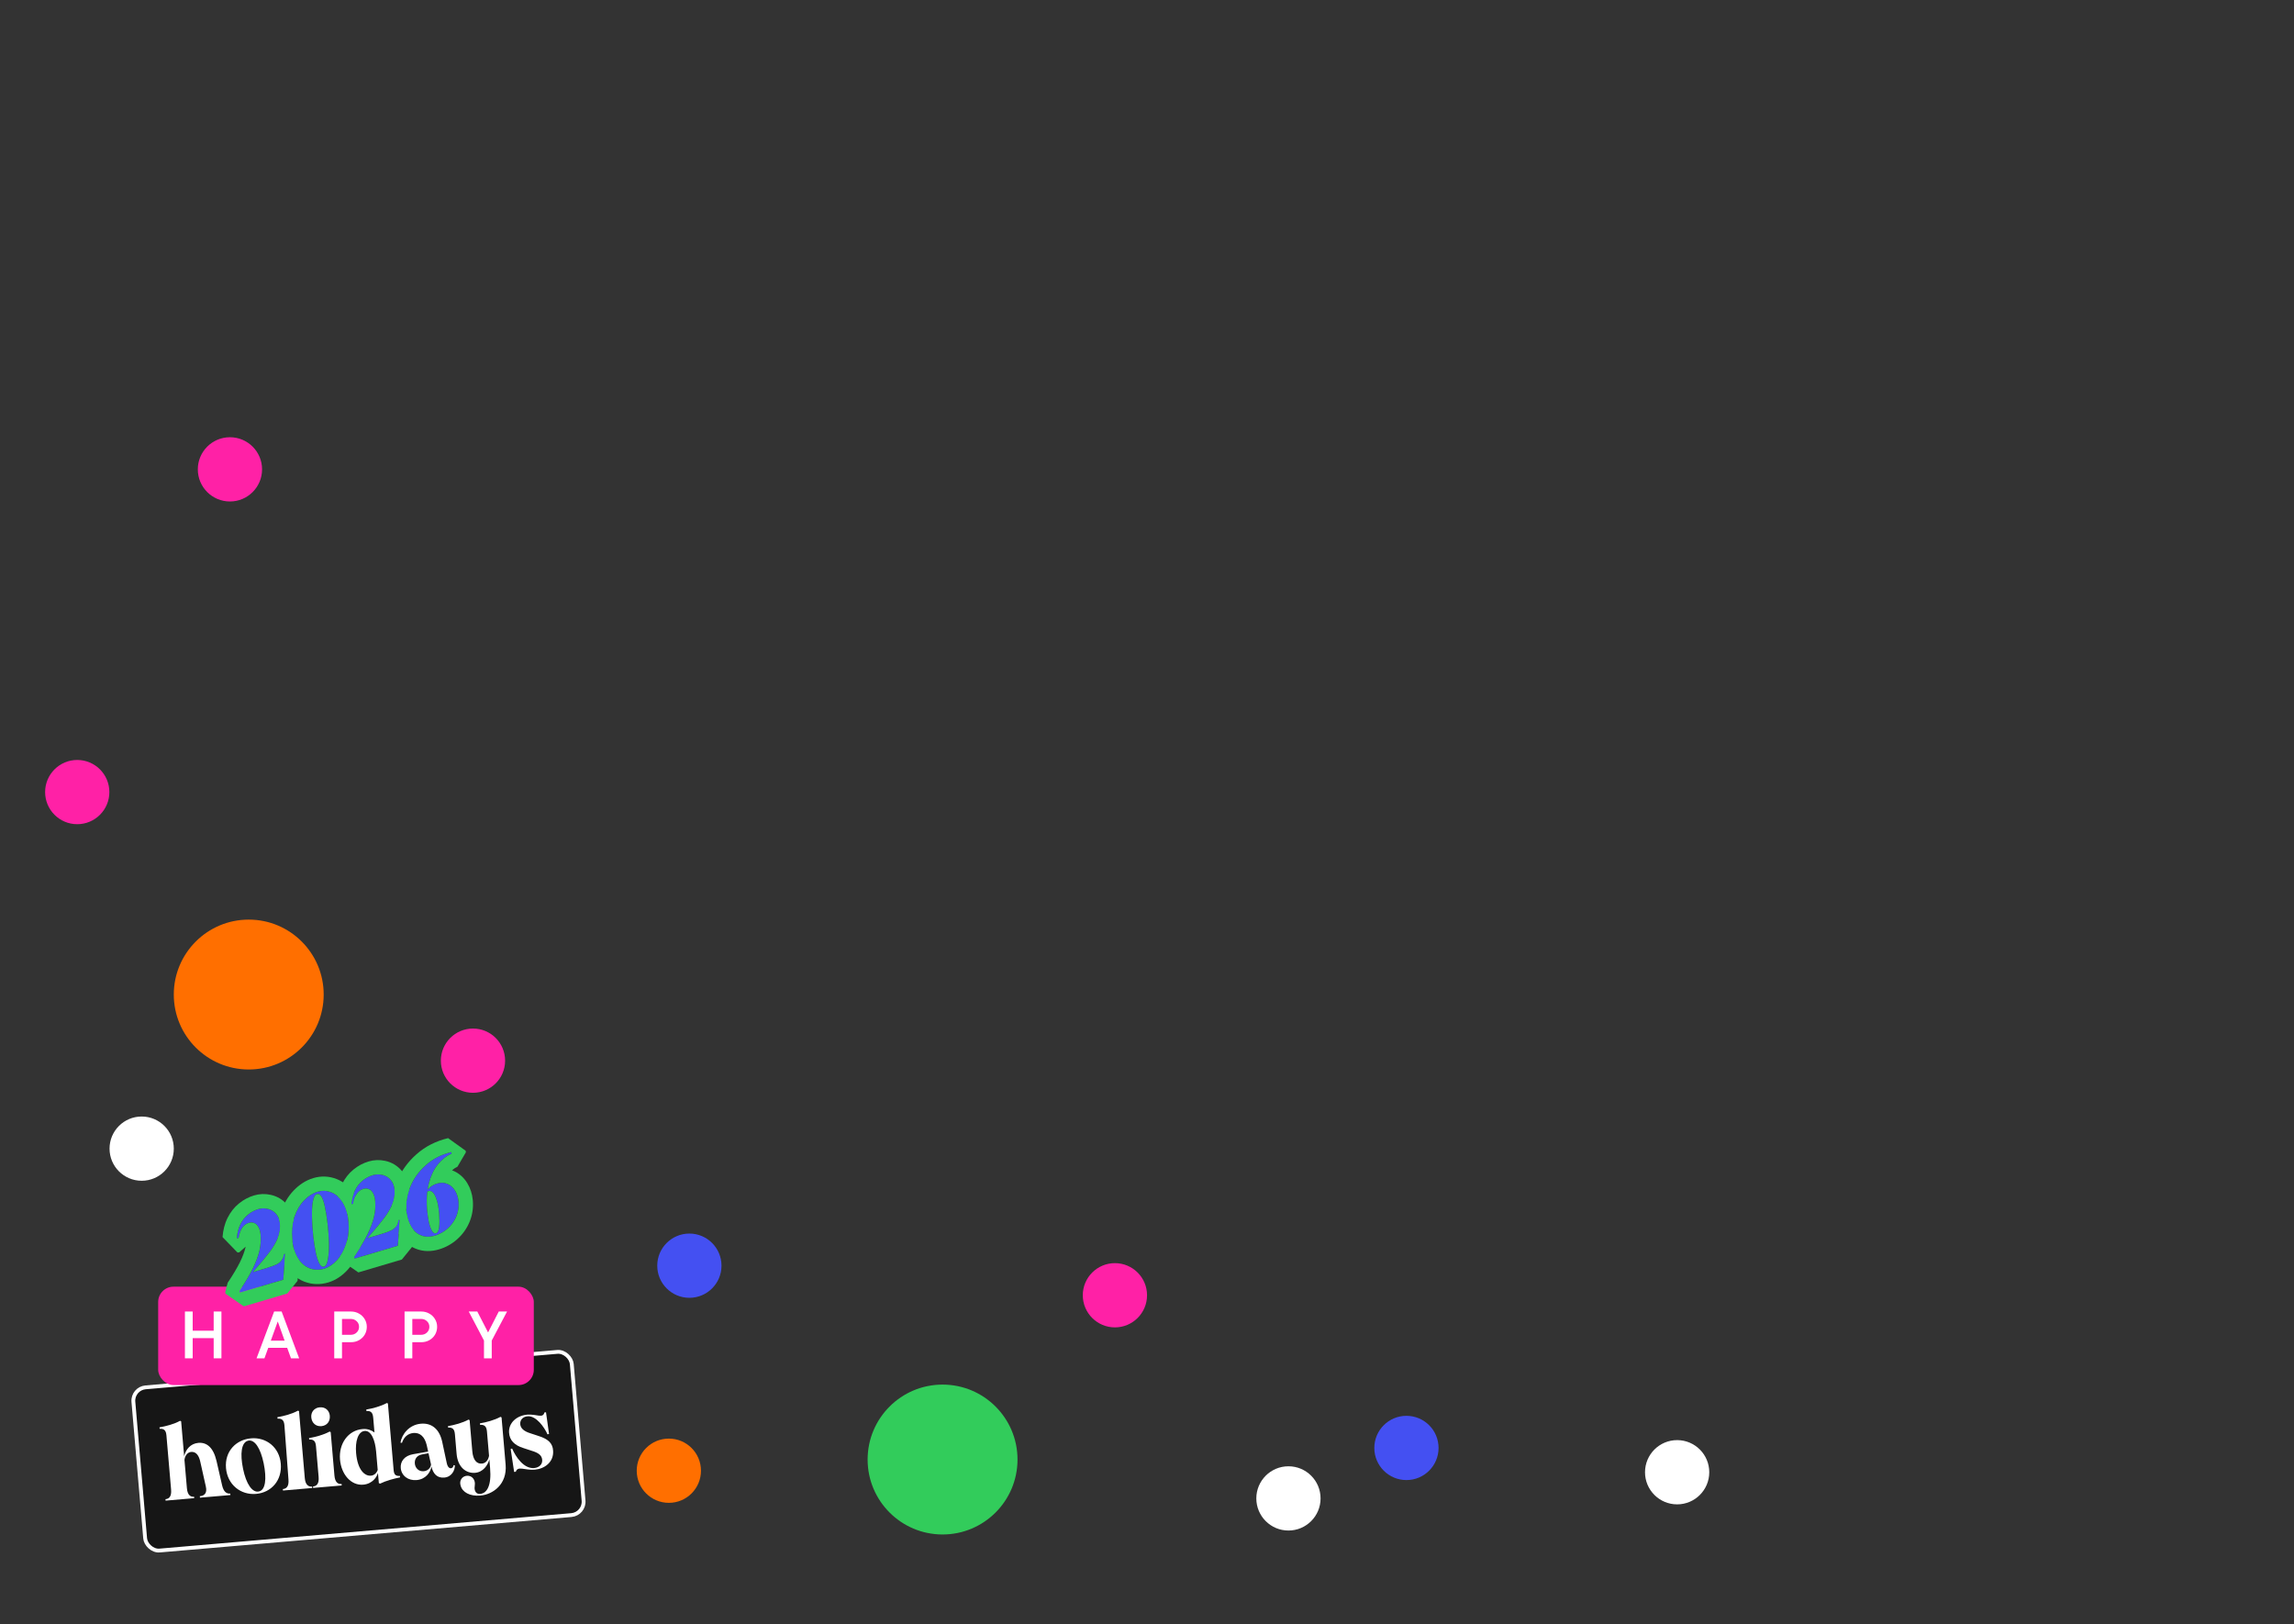 <svg width="661" height="468" viewBox="0 0 661 468" fill="none" xmlns="http://www.w3.org/2000/svg">
<rect x="0" y="0" width="661" height="468" fill="#333333" stroke="none"/>
<g clip-path="url(#clip0_16630_1508)">
<rect x="38.105" y="400.123" width="126.791" height="47.2" rx="3.853" transform="rotate(-4.922 38.105 400.123)" fill="#161616"/>
<rect x="38.105" y="400.123" width="126.791" height="47.2" rx="3.853" transform="rotate(-4.922 38.105 400.123)" stroke="white" stroke-width="1.101"/>
<path d="M148.141 424.153L147.147 417.553L147.561 417.426C148.622 419.857 150.922 423.276 153.88 423.051C155.419 422.919 156.336 421.928 156.23 420.691C156.121 419.424 155.266 418.677 153.115 418.042L150.769 417.272C148.27 416.484 146.813 415.09 146.676 412.792C146.53 410.039 148.868 407.893 152.008 407.653C154.728 407.48 156.424 408.823 156.876 407.021L157.329 406.982L158.201 413.228L157.754 413.327C156.845 411.248 154.462 407.928 152.049 408.136C150.629 408.228 149.802 409.21 149.906 410.417C150.007 411.594 150.962 412.453 152.804 413.024L155.15 413.795C157.961 414.677 159.252 415.903 159.376 418.05C159.601 421.373 156.878 423.279 154.073 423.521C151.174 423.74 149.199 422.33 148.623 424.112L148.141 424.153Z" fill="white"/>
<path d="M138.437 430.975C135.36 431.24 133.217 429.997 132.718 428.095C132.292 426.673 133.109 425.569 134.212 425.322C135.406 425.067 136.436 425.738 136.746 426.867C137.01 427.816 136.609 428.459 136.805 429.323C137.004 430.218 137.644 430.588 138.455 430.488C140.26 430.271 141.663 428.206 141.218 423.047L141.003 420.544C140.57 422.222 139.223 424.222 136.9 424.422C134.396 424.638 131.907 422.907 131.567 418.955L131.081 413.314C130.962 411.927 130.482 411.3 129.122 411.386L129.086 410.964C130.973 410.649 133.29 410.025 135.002 409.087L135.319 409.242L136.091 418.201C136.304 420.675 137.32 421.894 138.859 421.762C140.126 421.652 140.756 420.504 140.912 419.488L140.312 412.52C140.192 411.132 139.683 410.507 138.323 410.594L138.286 410.172C140.174 409.857 142.49 409.232 144.202 408.295L144.52 408.45L145.691 422.054C146.185 427.786 141.966 430.672 138.437 430.975Z" fill="white"/>
<path d="M128.022 425.795C125.94 425.974 124.795 424.675 124.312 422.59C124.065 424.313 122.625 426.29 120.06 426.511C117.617 426.722 115.669 425.279 115.477 423.046C115.314 421.146 116.539 419.491 119.024 419.064L123.364 418.295L122.965 416.476C122.392 414.063 121.066 412.78 119.135 412.946C117.446 413.091 116.328 414.221 115.824 415.784L115.394 415.73C115.79 413.264 117.927 410.558 121.275 410.27C124.443 409.997 126.61 411.877 127.4 415.395L128.722 421.572C128.981 422.826 129.525 423.143 129.948 423.107C130.34 423.073 130.613 422.715 130.692 422.222L131.059 422.252C131.124 423.705 130.133 425.613 128.022 425.795ZM119.529 421.755C119.638 423.022 120.642 424.091 122.09 423.966C123.357 423.857 124.154 422.877 124.202 422.022L123.466 418.772L121.672 419.109C120.174 419.36 119.412 420.398 119.529 421.755Z" fill="white"/>
<path d="M104.67 427.836C101.171 428.137 98.341 424.916 97.969 420.603C97.577 416.048 100.282 412.168 104.475 411.807C105.983 411.677 107.028 412.164 107.902 412.788L107.536 408.535C107.417 407.147 106.937 406.52 105.577 406.607L105.541 406.184C107.428 405.87 109.745 405.245 111.457 404.307L111.772 404.432L113.426 423.648C113.543 425.005 114.062 425.386 115.241 425.315L115.278 425.737C113.604 426.064 111.227 426.694 109.507 427.541L109.16 427.388L108.905 424.432C108.639 425.579 107.325 427.607 104.67 427.836ZM102.608 418.714C103.04 423.722 105.159 425.393 106.878 425.245C107.874 425.159 108.541 424.433 108.832 423.587L108.378 418.308C108.105 415.141 107.031 412.195 105.07 412.363C103.139 412.53 102.323 415.396 102.608 418.714Z" fill="white"/>
<path d="M92.587 410.977C91.018 411.112 89.833 410.06 89.693 408.431C89.563 406.922 90.55 405.682 92.119 405.547C93.748 405.407 94.903 406.463 95.032 407.971C95.173 409.6 94.216 410.837 92.587 410.977ZM90.229 428.776L90.193 428.353C91.249 428.263 91.979 427.561 91.807 425.571L91.049 416.762C90.929 415.375 90.45 414.747 89.09 414.834L89.053 414.412C90.941 414.097 93.257 413.472 94.969 412.535L95.287 412.69L96.362 425.178C96.534 427.169 97.373 427.735 98.428 427.644L98.465 428.067L90.229 428.776Z" fill="white"/>
<path d="M81.539 429.524L81.502 429.102C82.558 429.011 83.288 428.31 83.117 426.319L81.957 410.738C81.838 409.35 81.328 408.726 79.968 408.812L79.932 408.39C81.819 408.076 84.136 407.451 85.848 406.513L86.162 406.638L87.822 425.914C87.994 427.905 88.863 428.468 89.919 428.377L89.955 428.8L81.539 429.524Z" fill="white"/>
<path d="M73.784 430.495C69.32 430.88 65.53 427.803 65.122 423.067C64.704 418.21 68.031 414.854 72.345 414.483C76.659 414.111 80.493 417.002 80.906 421.798C81.322 426.625 78.159 430.119 73.784 430.495ZM70.028 423.221C70.925 427.642 72.7 430.254 74.635 429.784C76.484 429.382 76.908 426.185 75.97 421.646C75.045 417.259 73.369 414.729 71.492 415.164C69.527 415.637 69.141 418.922 70.028 423.221Z" fill="white"/>
<path d="M57.615 431.584L57.578 431.162C58.845 431.053 59.756 430.336 59.316 428.399L57.735 421.333C57.368 419.541 56.56 418.274 55.082 418.401C53.996 418.494 53.264 419.53 53.154 420.724L53.853 428.839C54.025 430.83 54.864 431.396 55.919 431.305L55.956 431.727L47.72 432.436L47.684 432.014C48.74 431.923 49.47 431.222 49.298 429.231L47.958 413.666C47.838 412.278 47.359 411.651 45.999 411.738L45.962 411.315C47.85 411.001 50.166 410.376 51.879 409.438L52.193 409.563L53.061 419.638C53.503 417.716 54.874 415.988 57.166 415.79C59.55 415.585 61.472 417.091 62.386 420.993L63.992 427.996C64.432 429.934 65.301 430.497 66.357 430.406L66.393 430.828L57.615 431.584Z" fill="white"/>
<rect x="45.578" y="370.784" width="108.234" height="28.351" rx="4.404" fill="#FF21A6"/>
<path d="M140.633 383.971L143.716 377.94H146.105L141.692 386.303V391.428H139.457V386.303L135.064 377.94H137.531L140.633 383.971Z" fill="white"/>
<path d="M121.387 377.94C122.235 377.94 123.006 378.14 123.699 378.538C124.393 378.923 124.939 379.45 125.337 380.118C125.748 380.786 125.954 381.531 125.954 382.353C125.954 383.175 125.754 383.926 125.356 384.607C124.958 385.275 124.406 385.808 123.699 386.206C123.006 386.592 122.235 386.784 121.387 386.784H118.805V391.428H116.57L116.57 377.94H121.387ZM121.349 384.646C122.017 384.646 122.575 384.427 123.025 383.99C123.487 383.554 123.719 383.008 123.719 382.353C123.719 381.698 123.487 381.158 123.025 380.734C122.575 380.298 122.017 380.079 121.349 380.079H118.805V384.646H121.349Z" fill="white"/>
<path d="M101.125 377.94C101.973 377.94 102.744 378.14 103.438 378.538C104.131 378.923 104.677 379.45 105.075 380.118C105.486 380.786 105.692 381.531 105.692 382.353C105.692 383.175 105.493 383.926 105.095 384.607C104.696 385.275 104.144 385.808 103.438 386.206C102.744 386.592 101.973 386.784 101.125 386.784H98.544V391.428H96.309L96.309 377.94H101.125ZM101.087 384.646C101.755 384.646 102.314 384.427 102.763 383.99C103.226 383.554 103.457 383.008 103.457 382.353C103.457 381.698 103.226 381.158 102.763 380.734C102.314 380.298 101.755 380.079 101.087 380.079H98.544V384.646H101.087Z" fill="white"/>
<path d="M86.197 391.428H83.847L82.748 388.403H77.296L76.197 391.428H73.924L78.991 377.94H81.149L86.197 391.428ZM82.016 386.341L80.032 380.811L78.028 386.341H82.016Z" fill="white"/>
<path d="M61.57 383.47L61.57 377.94H63.805L63.805 391.428H61.57L61.57 385.609H55.52L55.52 391.428H53.285L53.285 377.94H55.52L55.52 383.47H61.57Z" fill="white"/>
<path d="M125.312 356.08C123.841 356.516 122.507 356.49 121.31 356.003C120.113 355.516 119.149 354.644 118.418 353.387C117.682 352.11 117.232 350.559 117.07 348.733C116.907 346.55 117.292 344.299 118.226 341.98C119.173 339.636 120.663 337.562 122.697 335.759C124.725 333.937 127.185 332.681 130.075 331.993L130.117 332.454C128.574 333.143 127.229 334.216 126.082 335.672C124.948 337.102 124.105 338.91 123.553 341.095C123.014 343.255 122.849 345.715 123.057 348.474C123.172 349.787 123.339 350.991 123.558 352.084C123.796 353.171 124.093 354.03 124.449 354.662C124.799 355.274 125.187 355.517 125.612 355.39C126.096 355.247 126.4 354.673 126.523 353.668C126.64 352.644 126.642 351.338 126.53 349.75C126.394 348.085 126.155 346.745 125.812 345.731C125.488 344.711 125.122 344.009 124.714 343.625C124.305 343.241 123.907 343.106 123.52 343.221C123.249 343.301 122.986 343.516 122.732 343.865C122.497 344.208 122.308 344.601 122.166 345.044L122.109 344.745C122.139 344.42 122.312 344.011 122.629 343.517C122.945 343.023 123.393 342.543 123.97 342.077C124.548 341.611 125.214 341.266 125.969 341.042C127.014 340.732 127.993 340.768 128.906 341.15C129.814 341.513 130.555 342.167 131.13 343.112C131.699 344.038 132.033 345.128 132.132 346.384C132.243 347.824 132.024 349.216 131.475 350.557C130.919 351.88 130.102 353.028 129.022 354.001C127.942 354.974 126.705 355.667 125.312 356.08Z" fill="#4450F2"/>
<path d="M102.046 362.157C103.639 359.79 104.898 357.68 105.822 355.827C106.741 353.954 107.382 352.248 107.747 350.709C108.106 349.15 108.227 347.64 108.11 346.18C108.022 345.174 107.809 344.385 107.47 343.811C107.146 343.213 106.737 342.829 106.245 342.659C105.766 342.464 105.246 342.45 104.684 342.616C103.93 342.84 103.301 343.311 102.798 344.028C102.314 344.74 101.965 345.728 101.75 346.992L101.251 347.013C101.366 345.484 101.708 344.151 102.276 343.015C102.858 341.853 103.592 340.919 104.478 340.214C105.358 339.49 106.33 338.97 107.394 338.655C108.304 338.385 109.221 338.355 110.147 338.565C111.091 338.769 111.896 339.246 112.561 339.997C113.225 340.747 113.607 341.75 113.705 343.005C113.807 344.343 113.59 345.671 113.054 346.987C112.513 348.285 111.737 349.61 110.727 350.962C109.718 352.314 108.3 354.029 106.474 356.107L105.886 356.787L109.514 355.711C110.927 355.292 111.974 354.919 112.656 354.59C113.351 354.237 113.843 353.838 114.133 353.394C114.442 352.945 114.667 352.32 114.809 351.52L115.204 351.466L114.625 358.996L102.085 362.714L102.046 362.157Z" fill="#4450F2"/>
<path d="M93.395 365.606C91.924 366.042 90.511 365.998 89.155 365.474C87.819 364.944 86.69 363.941 85.769 362.467C84.867 360.987 84.335 359.124 84.174 356.876C83.983 354.596 84.206 352.509 84.844 350.614C85.502 348.714 86.426 347.145 87.617 345.908C88.808 344.67 90.091 343.848 91.465 343.441C92.839 343.033 94.181 343.088 95.493 343.604C96.804 344.121 97.907 345.11 98.804 346.57C99.694 348.012 100.232 349.863 100.418 352.123C100.61 354.403 100.39 356.5 99.757 358.414C99.144 360.322 98.264 361.899 97.118 363.144C95.971 364.39 94.73 365.21 93.395 365.606ZM93.405 365.003C93.922 364.829 94.285 364.1 94.494 362.817C94.722 361.528 94.817 359.963 94.776 358.123C94.73 356.263 94.595 354.387 94.371 352.495C94.132 350.482 93.864 348.835 93.569 347.554C93.293 346.267 92.963 345.333 92.58 344.752C92.192 344.152 91.751 343.945 91.26 344.133C90.729 344.332 90.354 345.054 90.133 346.299C89.932 347.537 89.856 349.055 89.904 350.851C89.947 352.628 90.073 354.475 90.284 356.391C90.502 358.264 90.76 359.882 91.06 361.246C91.372 362.585 91.722 363.586 92.109 364.251C92.514 364.909 92.947 365.16 93.405 365.003Z" fill="#4450F2"/>
<path d="M69.038 371.944C70.632 369.577 71.89 367.467 72.814 365.614C73.733 363.742 74.375 362.035 74.739 360.496C75.098 358.937 75.219 357.427 75.102 355.967C75.014 354.961 74.801 354.172 74.463 353.598C74.138 353 73.729 352.616 73.237 352.446C72.758 352.251 72.238 352.237 71.677 352.403C70.922 352.627 70.293 353.098 69.79 353.815C69.306 354.527 68.957 355.515 68.742 356.779L68.243 356.8C68.358 355.272 68.7 353.939 69.268 352.802C69.85 351.64 70.584 350.706 71.47 350.001C72.35 349.277 73.322 348.757 74.386 348.442C75.296 348.172 76.213 348.142 77.139 348.352C78.084 348.556 78.888 349.033 79.553 349.784C80.218 350.534 80.599 351.537 80.698 352.792C80.799 354.13 80.582 355.458 80.047 356.775C79.505 358.072 78.729 359.397 77.72 360.749C76.71 362.101 75.292 363.816 73.466 365.894L72.878 366.574L76.507 365.498C77.919 365.079 78.966 364.706 79.648 364.377C80.343 364.024 80.836 363.625 81.125 363.181C81.434 362.732 81.659 362.107 81.801 361.307L82.196 361.253L81.618 368.783L69.077 372.501L69.038 371.944Z" fill="#4450F2"/>
<path d="M119.938 332.688C122.524 330.365 125.62 328.811 129.119 327.977L134.188 331.618L134.23 332.079L131.802 336.223C131.265 336.463 130.746 336.794 130.246 337.241C130.31 337.265 130.374 337.29 130.438 337.316L130.439 337.316C130.445 337.318 130.451 337.322 130.457 337.324C130.471 337.33 130.486 337.335 130.5 337.341L130.5 337.342C132.309 338.081 133.683 339.371 134.648 340.949C135.55 342.417 136.043 344.04 136.218 345.723L136.249 346.066C136.41 348.151 136.089 350.187 135.297 352.122L135.282 352.156C134.488 354.047 133.312 355.694 131.786 357.068C130.25 358.453 128.469 359.45 126.486 360.038C124.291 360.689 121.974 360.731 119.754 359.827C117.632 358.963 116.019 357.441 114.892 355.531L114.899 355.431L118.419 353.386C119.149 354.643 120.114 355.516 121.311 356.003C122.508 356.49 123.842 356.516 125.313 356.08C126.706 355.667 127.943 354.974 129.023 354.001C129.968 353.149 130.712 352.164 131.255 351.045L131.476 350.558C132.025 349.216 132.244 347.824 132.133 346.384C132.034 345.129 131.7 344.038 131.131 343.112C130.556 342.167 129.815 341.513 128.907 341.15C127.994 340.768 127.015 340.732 125.97 341.042C125.215 341.266 124.549 341.611 123.971 342.077C123.69 342.304 123.439 342.534 123.22 342.767C123.308 342.191 123.419 341.634 123.554 341.095C124.106 338.91 124.949 337.102 126.083 335.671C127.23 334.215 128.576 333.143 130.119 332.454L130.077 331.992C127.186 332.681 124.727 333.937 122.699 335.759C120.665 337.562 119.174 339.636 118.227 341.98C117.293 344.299 116.908 346.551 117.071 348.734L117.146 349.405C117.35 350.942 117.775 352.27 118.419 353.386L114.899 355.431L115.204 351.466L114.81 351.52C114.668 352.32 114.442 352.944 114.134 353.394C114.085 353.469 114.028 353.541 113.968 353.613C113.42 352.196 113.099 350.676 112.958 349.1L112.954 349.041C112.911 348.464 112.898 347.887 112.913 347.311C112.961 347.203 113.01 347.095 113.055 346.987C113.591 345.67 113.808 344.343 113.706 343.005C113.694 342.858 113.677 342.715 113.658 342.575C113.864 341.859 114.111 341.147 114.396 340.438L114.399 340.433C115.599 337.462 117.475 334.879 119.939 332.689L119.938 332.688ZM123.521 343.221C123.908 343.106 124.306 343.241 124.714 343.625C125.123 344.009 125.49 344.711 125.813 345.731C126.156 346.745 126.394 348.085 126.53 349.75C126.643 351.337 126.641 352.644 126.524 353.668C126.401 354.673 126.097 355.247 125.613 355.391C125.188 355.517 124.8 355.274 124.45 354.662C124.094 354.031 123.797 353.171 123.559 352.083C123.34 350.99 123.173 349.787 123.058 348.474C122.921 346.665 122.946 344.985 123.131 343.434C123.259 343.331 123.389 343.26 123.521 343.221Z" fill="#32CC5B"/>
<path d="M106.221 334.697C107.795 334.23 109.416 334.175 111.018 334.531L111.019 334.53C111.023 334.531 111.028 334.533 111.033 334.534C111.042 334.536 111.051 334.537 111.06 334.539L111.059 334.54C112.879 334.942 114.437 335.888 115.652 337.26C117.049 338.838 117.671 340.765 117.822 342.682L117.822 342.691C117.831 342.803 117.837 342.915 117.842 343.026C117.261 344.764 116.994 346.463 117.041 348.124C116.989 348.264 116.935 348.405 116.879 348.544L116.865 348.579C116.777 348.789 116.684 348.998 116.587 349.207L117.201 349.785C117.422 351.162 117.828 352.363 118.419 353.387C118.632 353.754 118.866 354.088 119.119 354.389L118.743 359.313L115.8 362.955L103.26 366.673L97.967 363.002L97.928 362.445L98.056 361.965C98.756 360.947 99.324 359.764 99.758 358.415C99.822 358.222 99.88 358.026 99.936 357.829C100.827 356.408 101.552 355.136 102.116 354.006C102.933 352.341 103.447 350.94 103.723 349.783C103.747 349.68 103.768 349.578 103.788 349.476L101.929 351.118L101.43 351.139L100.051 349.716C99.77 348.511 99.355 347.462 98.805 346.571C98.378 345.875 97.902 345.288 97.381 344.806C97.621 343.535 98.011 342.314 98.583 341.169L98.585 341.167C99.385 339.567 100.46 338.151 101.855 337.027L101.855 337.026C103.15 335.961 104.612 335.174 106.221 334.697ZM107.394 338.655C106.33 338.971 105.358 339.491 104.478 340.215C103.592 340.919 102.859 341.853 102.277 343.015C101.709 344.151 101.366 345.485 101.251 347.014L101.75 346.992C101.965 345.729 102.315 344.741 102.799 344.029C103.302 343.312 103.93 342.84 104.685 342.616C105.246 342.45 105.766 342.465 106.245 342.66C106.737 342.83 107.146 343.214 107.471 343.812L107.592 344.037C107.861 344.586 108.033 345.3 108.11 346.18C108.227 347.64 108.106 349.15 107.748 350.709C107.383 352.249 106.741 353.955 105.823 355.827C104.899 357.68 103.64 359.791 102.047 362.158L102.086 362.715L114.626 358.996L115.204 351.467L114.809 351.521C114.668 352.32 114.442 352.945 114.134 353.394C113.844 353.838 113.352 354.237 112.657 354.59C111.975 354.919 110.927 355.292 109.515 355.711L105.887 356.787L106.475 356.107C108.3 354.029 109.718 352.315 110.728 350.963C111.611 349.779 112.316 348.617 112.841 347.476L113.055 346.988C113.524 345.836 113.749 344.675 113.729 343.507L113.706 343.006C113.607 341.75 113.226 340.747 112.561 339.997C111.979 339.34 111.291 338.893 110.495 338.655L110.147 338.565C109.338 338.382 108.534 338.382 107.736 338.565L107.394 338.655Z" fill="#32CC5B"/>
<path d="M90.29 339.483C92.532 338.818 94.821 338.904 97.005 339.764C99.086 340.584 100.706 342.03 101.928 343.81C101.566 344.76 101.339 345.828 101.25 347.014L101.748 346.993C101.908 346.053 102.142 345.266 102.451 344.631C103.688 346.732 104.318 349.181 104.532 351.786L104.531 351.785C104.758 354.486 104.513 357.093 103.724 359.555C103.213 360.384 102.654 361.253 102.045 362.158L102.084 362.715L102.48 362.597C101.847 363.817 101.077 364.94 100.154 365.942C98.612 367.618 96.757 368.917 94.567 369.566C92.273 370.246 89.921 370.199 87.664 369.326L87.632 369.312C85.317 368.394 83.555 366.717 82.267 364.656L82.243 364.617C82.149 364.463 82.059 364.306 81.972 364.148L82.194 361.254L81.799 361.308C81.692 361.915 81.534 362.422 81.33 362.827C80.597 361.085 80.198 359.174 80.055 357.172C80.045 357.051 80.036 356.931 80.028 356.81C80.033 356.798 80.04 356.787 80.045 356.775C80.581 355.458 80.798 354.131 80.696 352.793C80.652 352.232 80.551 351.722 80.394 351.263C80.535 350.598 80.713 349.942 80.93 349.297L80.941 349.265C81.761 346.895 82.97 344.781 84.641 343.045C86.23 341.395 88.107 340.13 90.29 339.483ZM91.464 343.441C90.09 343.849 88.807 344.671 87.616 345.909C86.425 347.146 85.501 348.715 84.844 350.615L84.728 350.973C84.179 352.771 83.993 354.74 84.173 356.878C84.334 359.125 84.866 360.988 85.767 362.468C86.689 363.942 87.818 364.945 89.155 365.475C90.51 365.999 91.923 366.043 93.394 365.607C94.729 365.211 95.97 364.391 97.117 363.145C98.263 361.9 99.143 360.323 99.756 358.415C100.389 356.501 100.61 354.404 100.418 352.124C100.232 349.864 99.693 348.012 98.803 346.571C97.907 345.111 96.802 344.122 95.491 343.605C94.18 343.089 92.838 343.034 91.464 343.441ZM91.259 344.134C91.75 343.946 92.191 344.152 92.579 344.753C92.962 345.334 93.292 346.268 93.568 347.555C93.863 348.836 94.131 350.483 94.37 352.496L94.45 353.205C94.626 354.856 94.735 356.496 94.775 358.123C94.816 359.964 94.721 361.53 94.493 362.818C94.284 364.101 93.921 364.83 93.404 365.004C92.946 365.161 92.513 364.91 92.108 364.252C91.721 363.587 91.371 362.585 91.058 361.246C90.759 359.882 90.501 358.265 90.282 356.393C90.072 354.476 89.945 352.629 89.903 350.852C89.854 349.056 89.93 347.538 90.132 346.299C90.352 345.055 90.728 344.333 91.259 344.134Z" fill="#32CC5B"/>
<path d="M73.211 344.484C74.785 344.017 76.406 343.963 78.008 344.318L78.009 344.317C78.013 344.318 78.018 344.32 78.023 344.321C78.032 344.323 78.041 344.324 78.05 344.326L78.049 344.328C79.869 344.73 81.427 345.675 82.642 347.047C83.743 348.29 84.36 349.749 84.647 351.249C84.16 352.973 84.003 354.849 84.174 356.878C84.186 357.046 84.2 357.212 84.216 357.376C84.112 357.696 83.998 358.015 83.869 358.331L83.855 358.366C83.767 358.576 83.674 358.785 83.578 358.994L84.728 360.079C84.99 360.963 85.336 361.759 85.768 362.468C85.904 362.687 86.047 362.894 86.193 363.092L85.733 369.1L82.79 372.742L70.25 376.46L64.957 372.789L64.919 372.232L65.612 369.64C67.133 367.38 68.286 365.435 69.106 363.793C69.923 362.128 70.437 360.727 70.714 359.57C70.737 359.467 70.758 359.365 70.779 359.264L68.919 360.905L68.421 360.926L64.125 356.491C64.272 354.535 64.722 352.66 65.573 350.956L65.575 350.954C66.376 349.354 67.451 347.938 68.845 346.814L68.845 346.813C70.14 345.748 71.603 344.961 73.211 344.484ZM74.385 348.442C73.32 348.758 72.348 349.278 71.468 350.002C70.582 350.706 69.849 351.64 69.267 352.802C68.699 353.939 68.357 355.272 68.242 356.801L68.74 356.78C68.955 355.516 69.305 354.528 69.789 353.816C70.292 353.099 70.92 352.627 71.675 352.403C72.236 352.237 72.756 352.252 73.235 352.447C73.728 352.617 74.136 353.001 74.461 353.599L74.582 353.824C74.85 354.373 75.023 355.088 75.1 355.967C75.217 357.428 75.097 358.937 74.738 360.497C74.373 362.036 73.732 363.742 72.813 365.614C71.889 367.467 70.63 369.578 69.037 371.945L69.076 372.502L81.617 368.783L82.194 361.254L81.8 361.308C81.658 362.107 81.433 362.732 81.124 363.182C80.834 363.625 80.341 364.024 79.646 364.378C78.964 364.706 77.918 365.08 76.505 365.498L72.876 366.574L73.465 365.895C75.29 363.817 76.708 362.102 77.718 360.75C78.601 359.567 79.306 358.404 79.831 357.263L80.045 356.775C80.514 355.623 80.739 354.462 80.719 353.294L80.696 352.793C80.597 351.538 80.216 350.534 79.551 349.784C78.97 349.128 78.281 348.68 77.485 348.442L77.138 348.352C76.328 348.169 75.524 348.169 74.727 348.352L74.385 348.442Z" fill="#32CC5B"/>
<circle cx="21.595" cy="21.595" r="21.595" transform="matrix(1 -8.74228e-08 -8.74228e-08 -1 50.078 308.193)" fill="#FF6F00"/>
<circle cx="21.595" cy="21.595" r="21.595" transform="matrix(1 -8.74228e-08 -8.74228e-08 -1 250 442.189)" fill="#32CC5B"/>
<circle cx="9.256" cy="9.256" r="9.256" transform="matrix(1 -8.74228e-08 -8.74228e-08 -1 127.031 314.908)" fill="#FF21A6"/>
<circle cx="9.256" cy="9.256" r="9.256" transform="matrix(1 -8.74228e-08 -8.74228e-08 -1 312 382.511)" fill="#FF21A6"/>
<circle cx="9.256" cy="9.256" r="9.256" transform="matrix(1 -8.74228e-08 -8.74228e-08 -1 183.469 433.073)" fill="#FF6F00"/>
<circle cx="9.256" cy="9.256" r="9.256" transform="matrix(1 -8.74228e-08 -8.74228e-08 -1 13 237.511)" fill="#FF21A6"/>
<circle cx="9.256" cy="9.256" r="9.256" transform="matrix(1 -8.74228e-08 -8.74228e-08 -1 396 426.511)" fill="#4450F2"/>
<circle cx="9.256" cy="9.256" r="9.256" transform="matrix(1 -8.74228e-08 -8.74228e-08 -1 189.383 373.99)" fill="#4450F2"/>
<circle cx="9.256" cy="9.256" r="9.256" transform="matrix(1 -8.74228e-08 -8.74228e-08 -1 31.566 340.26)" fill="white"/>
<circle cx="9.256" cy="9.256" r="9.256" transform="matrix(1 -8.74228e-08 -8.74228e-08 -1 57 144.511)" fill="#FF21A6"/>
<circle cx="9.256" cy="9.256" r="9.256" transform="matrix(1 -8.74228e-08 -8.74228e-08 -1 362 441.052)" fill="white"/>
<circle cx="9.256" cy="9.256" r="9.256" transform="matrix(1 -8.74228e-08 -8.74228e-08 -1 474 433.511)" fill="white"/>
</g>
<defs>
<clipPath id="clip0_16630_1508">
<rect width="468" height="661" fill="white" transform="matrix(4.37114e-08 1 1 -4.37114e-08 0 2.88932e-05)"/>
</clipPath>
</defs>
</svg>
